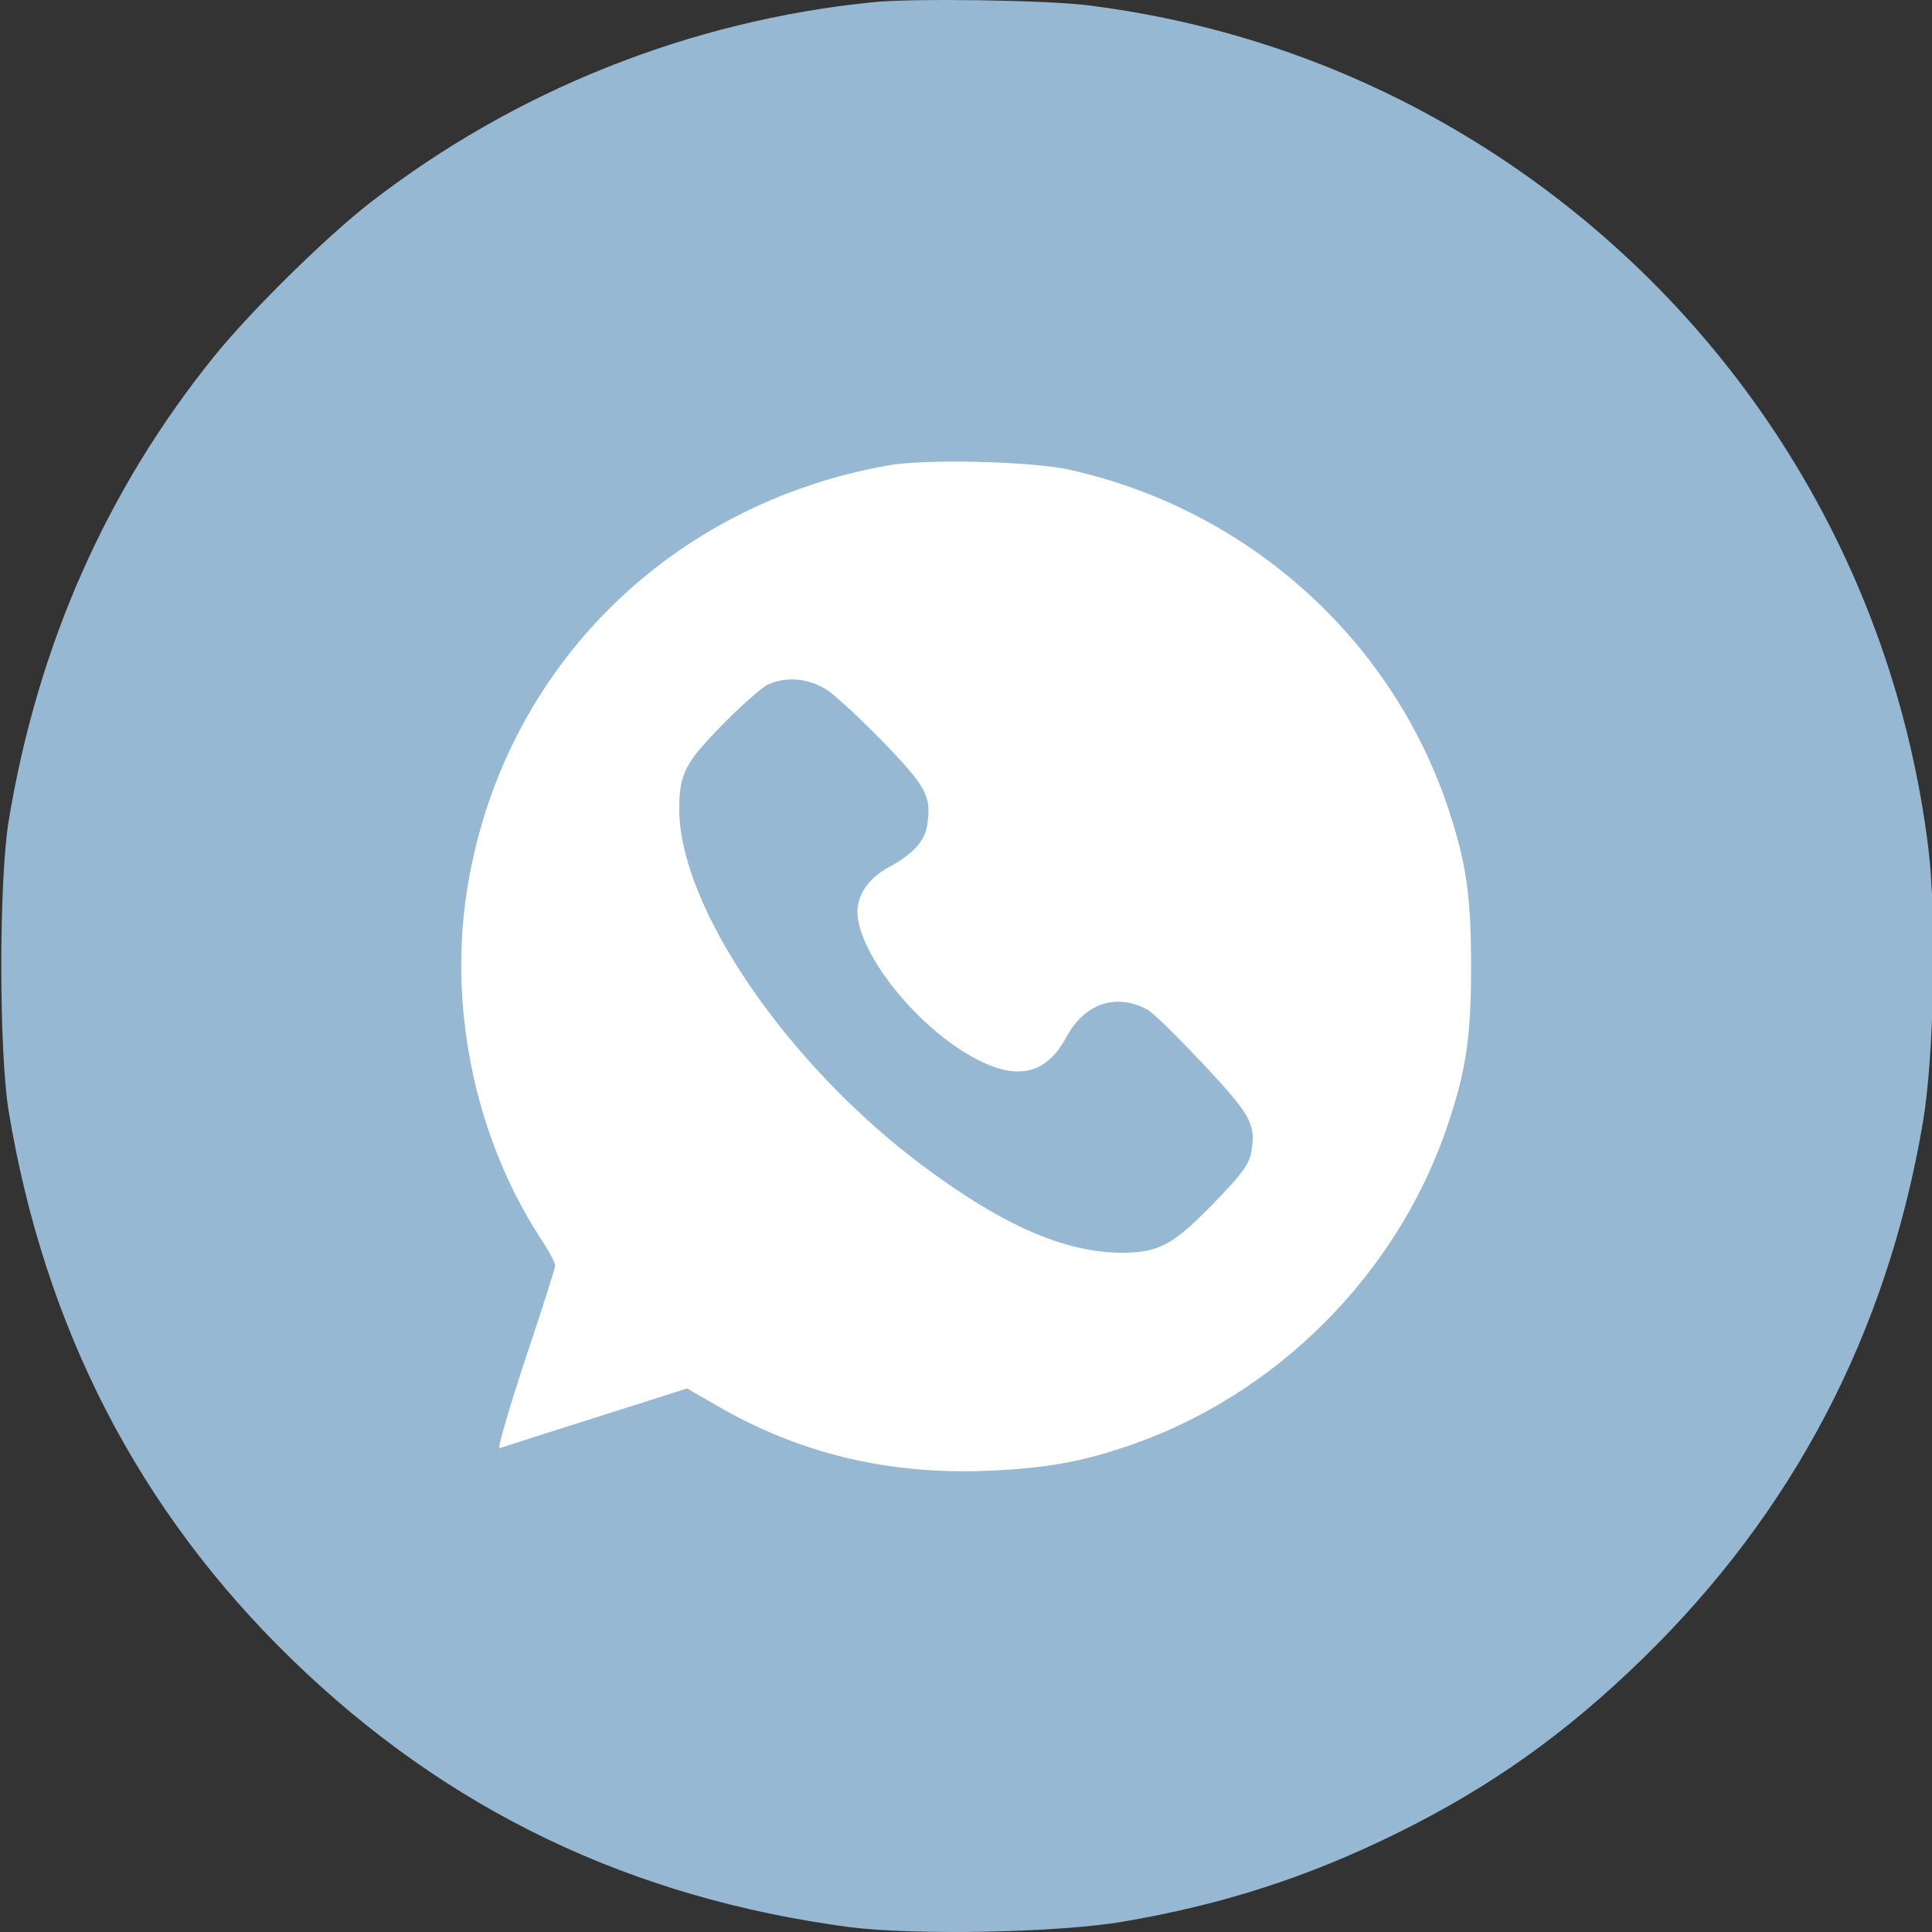 <?xml version="1.0" encoding="UTF-8"?> <svg xmlns="http://www.w3.org/2000/svg" width="30" height="30" viewBox="0 0 30 30" fill="none"><rect x="0" y="0" width="30" height="30" fill="#333333" stroke="none"/><circle cx="15" cy="15" r="14" fill="white"></circle><g clip-path="url(#clip0_491_269)"><path d="M13.547 0.035C10.703 0.322 7.994 1.407 5.747 3.148C5.061 3.681 3.894 4.83 3.325 5.534C1.654 7.603 0.586 10.018 0.135 12.744C-0.018 13.67 -0.018 16.331 0.135 17.257C0.692 20.616 2.152 23.453 4.522 25.757C6.932 28.102 9.788 29.473 13.195 29.925C14.216 30.053 16.439 30.012 17.453 29.837C18.99 29.573 20.298 29.151 21.67 28.477C23.124 27.762 24.297 26.935 25.506 25.757C27.846 23.477 29.3 20.704 29.857 17.439C30.033 16.419 30.074 14.268 29.945 13.183C29.405 8.781 26.972 4.865 23.253 2.421C21.324 1.155 19.177 0.369 16.89 0.082C16.228 -3.48247e-05 14.157 -0.029 13.547 0.035ZM16.597 7.292C19.359 7.902 21.6 9.901 22.485 12.544C22.767 13.394 22.843 13.898 22.843 15C22.843 16.102 22.767 16.607 22.485 17.456C21.705 19.79 19.805 21.689 17.471 22.468C16.755 22.709 16.204 22.802 15.33 22.838C13.788 22.902 12.404 22.568 11.125 21.823L10.668 21.56L9.249 22.011C8.469 22.257 7.8 22.474 7.759 22.486C7.718 22.503 7.9 21.888 8.152 21.12C8.41 20.352 8.621 19.69 8.621 19.649C8.621 19.608 8.515 19.409 8.381 19.209C7.36 17.632 6.944 15.575 7.272 13.699C7.847 10.364 10.398 7.831 13.782 7.228C14.368 7.122 16.005 7.163 16.597 7.292Z" fill="#96B8D2"></path><path d="M11.924 10.629C11.83 10.676 11.508 10.957 11.215 11.256C10.635 11.848 10.547 12.023 10.547 12.568C10.553 14.086 12.217 16.523 14.326 18.1C15.58 19.037 16.541 19.453 17.438 19.453C18 19.447 18.217 19.33 18.85 18.68C19.266 18.252 19.395 18.082 19.424 17.912C19.512 17.467 19.436 17.326 18.674 16.512C18.281 16.096 17.895 15.715 17.812 15.674C17.32 15.416 16.84 15.586 16.559 16.102C16.26 16.664 15.826 16.781 15.199 16.465C14.332 16.031 13.406 14.935 13.318 14.238C13.283 13.94 13.459 13.652 13.793 13.471C14.18 13.26 14.355 13.066 14.396 12.82C14.467 12.369 14.391 12.223 13.723 11.531C13.377 11.174 12.979 10.805 12.838 10.711C12.545 10.529 12.217 10.5 11.924 10.629Z" fill="#96B8D2"></path></g><defs><clipPath id="clip0_491_269"><rect width="30" height="30" fill="white"></rect></clipPath></defs></svg> 
